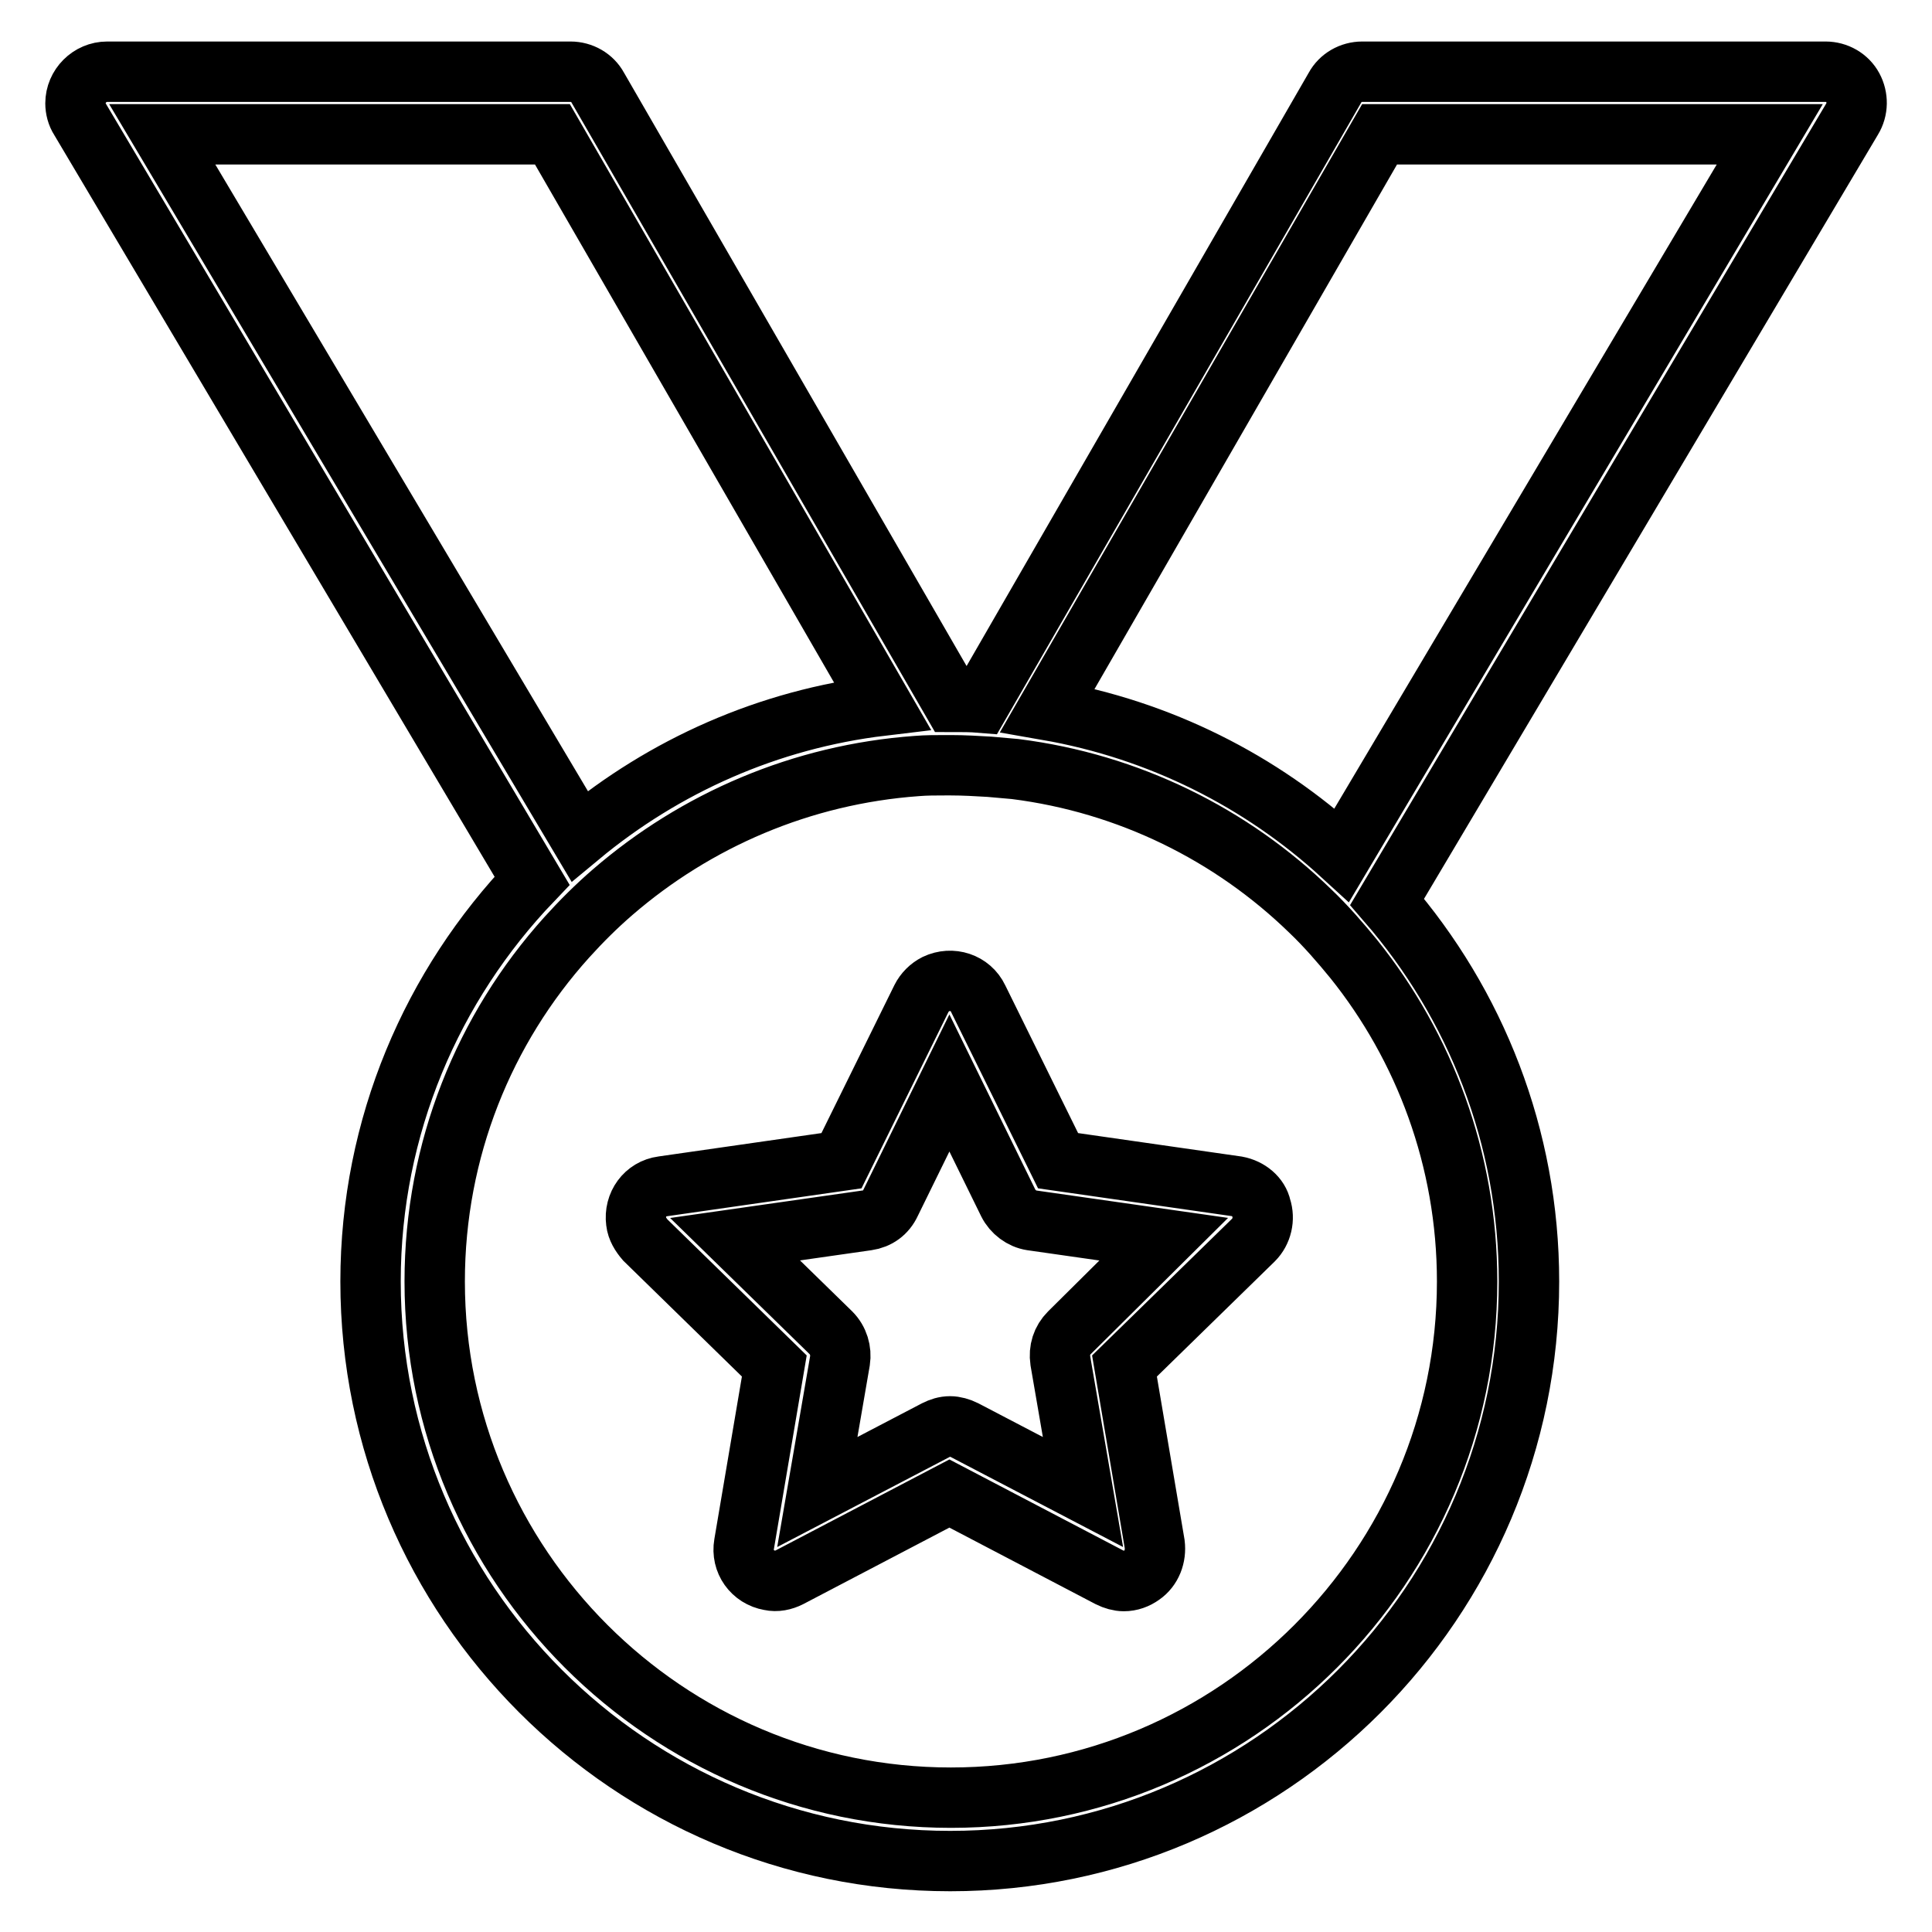 <?xml version="1.0" encoding="utf-8"?>
<!-- Svg Vector Icons : http://www.onlinewebfonts.com/icon -->
<!DOCTYPE svg PUBLIC "-//W3C//DTD SVG 1.1//EN" "http://www.w3.org/Graphics/SVG/1.1/DTD/svg11.dtd">
<svg version="1.1" xmlns="http://www.w3.org/2000/svg" xmlns:xlink="http://www.w3.org/1999/xlink" x="0px" y="0px" viewBox="0 0 256 256" enable-background="new 0 0 256 256" xml:space="preserve">
<g> <path stroke-width="8" fill-opacity="0" stroke="#000000"  d="M163.9,157.2l-23.7-3.4l-10.6-21.5c-1-2.1-3.5-2.9-5.6-1.9c-0.8,0.4-1.5,1.1-1.9,1.9l-10.6,21.5l-23.7,3.4 c-2.3,0.3-3.8,2.4-3.5,4.7c0.1,0.9,0.6,1.7,1.2,2.4l17.1,16.7l-4,23.6c-0.4,2.3,1.1,4.4,3.4,4.8c0.9,0.2,1.8,0,2.6-0.4l21.2-11.1 l21.2,11.1c0.6,0.3,1.3,0.5,1.9,0.5c0.9,0,1.7-0.3,2.4-0.8c1.3-0.9,1.9-2.5,1.7-4.1l-4-23.6l17.1-16.7c1.1-1.1,1.5-2.8,1-4.3 C166.8,158.6,165.5,157.5,163.9,157.2z M141.7,176.6c-1,1-1.4,2.3-1.2,3.7l3,17.4l-15.7-8.2c-0.6-0.3-1.3-0.5-1.9-0.5 c-0.7,0-1.3,0.2-1.9,0.5l-15.7,8.2l3-17.4c0.2-1.3-0.2-2.7-1.2-3.7l-12.7-12.4l17.5-2.5c1.4-0.2,2.5-1,3.1-2.3l7.8-15.9l7.8,15.9 c0.6,1.2,1.8,2.1,3.1,2.3l17.5,2.5L141.7,176.6L141.7,176.6z M245.5,11.6c-0.7-1.3-2.1-2.1-3.6-2.1h-61.4c-1.5,0-2.9,0.8-3.6,2.1 l-47,81.5c-1.2-0.1-2.5-0.1-3.7-0.1l-47-81.4c-0.7-1.3-2.1-2.1-3.6-2.1H14.2c-2.3,0-4.2,1.9-4.2,4.2c0,0.7,0.2,1.5,0.6,2.1 l59.9,100.9c-13.2,13.8-21.4,32.5-21.4,53.1c0,42.3,34.4,76.8,76.8,76.8c42.3,0,76.7-34.4,76.7-76.8c0-19.2-7.1-36.8-18.8-50.3 l61.6-103.7C246.2,14.5,246.2,12.9,245.5,11.6z M21.5,17.8h51.7l43.7,75.7c-15.1,1.8-28.9,8-40.1,17.3L21.5,17.8z M194.4,169.8 c0,37.7-30.7,68.4-68.4,68.4s-68.4-30.7-68.4-68.4c0-17.5,6.6-33.5,17.5-45.6c1.9-2.1,3.9-4.1,6.1-6c11-9.5,25-15.6,40.3-16.7 c1.2-0.1,2.5-0.1,3.7-0.1c0.3,0,0.5,0,0.8,0c1.7,0,3.4,0.1,5.1,0.2c1.1,0.1,2.3,0.2,3.4,0.3c15.1,1.9,28.7,8.7,39.1,18.8 c2.1,2,4,4.2,5.8,6.4C188.7,138.7,194.4,153.6,194.4,169.8z M177.8,113.3c-10.7-9.8-24.1-16.6-39-19.2l44-76.3h51.7L177.8,113.3 L177.8,113.3z"/></g>
</svg>